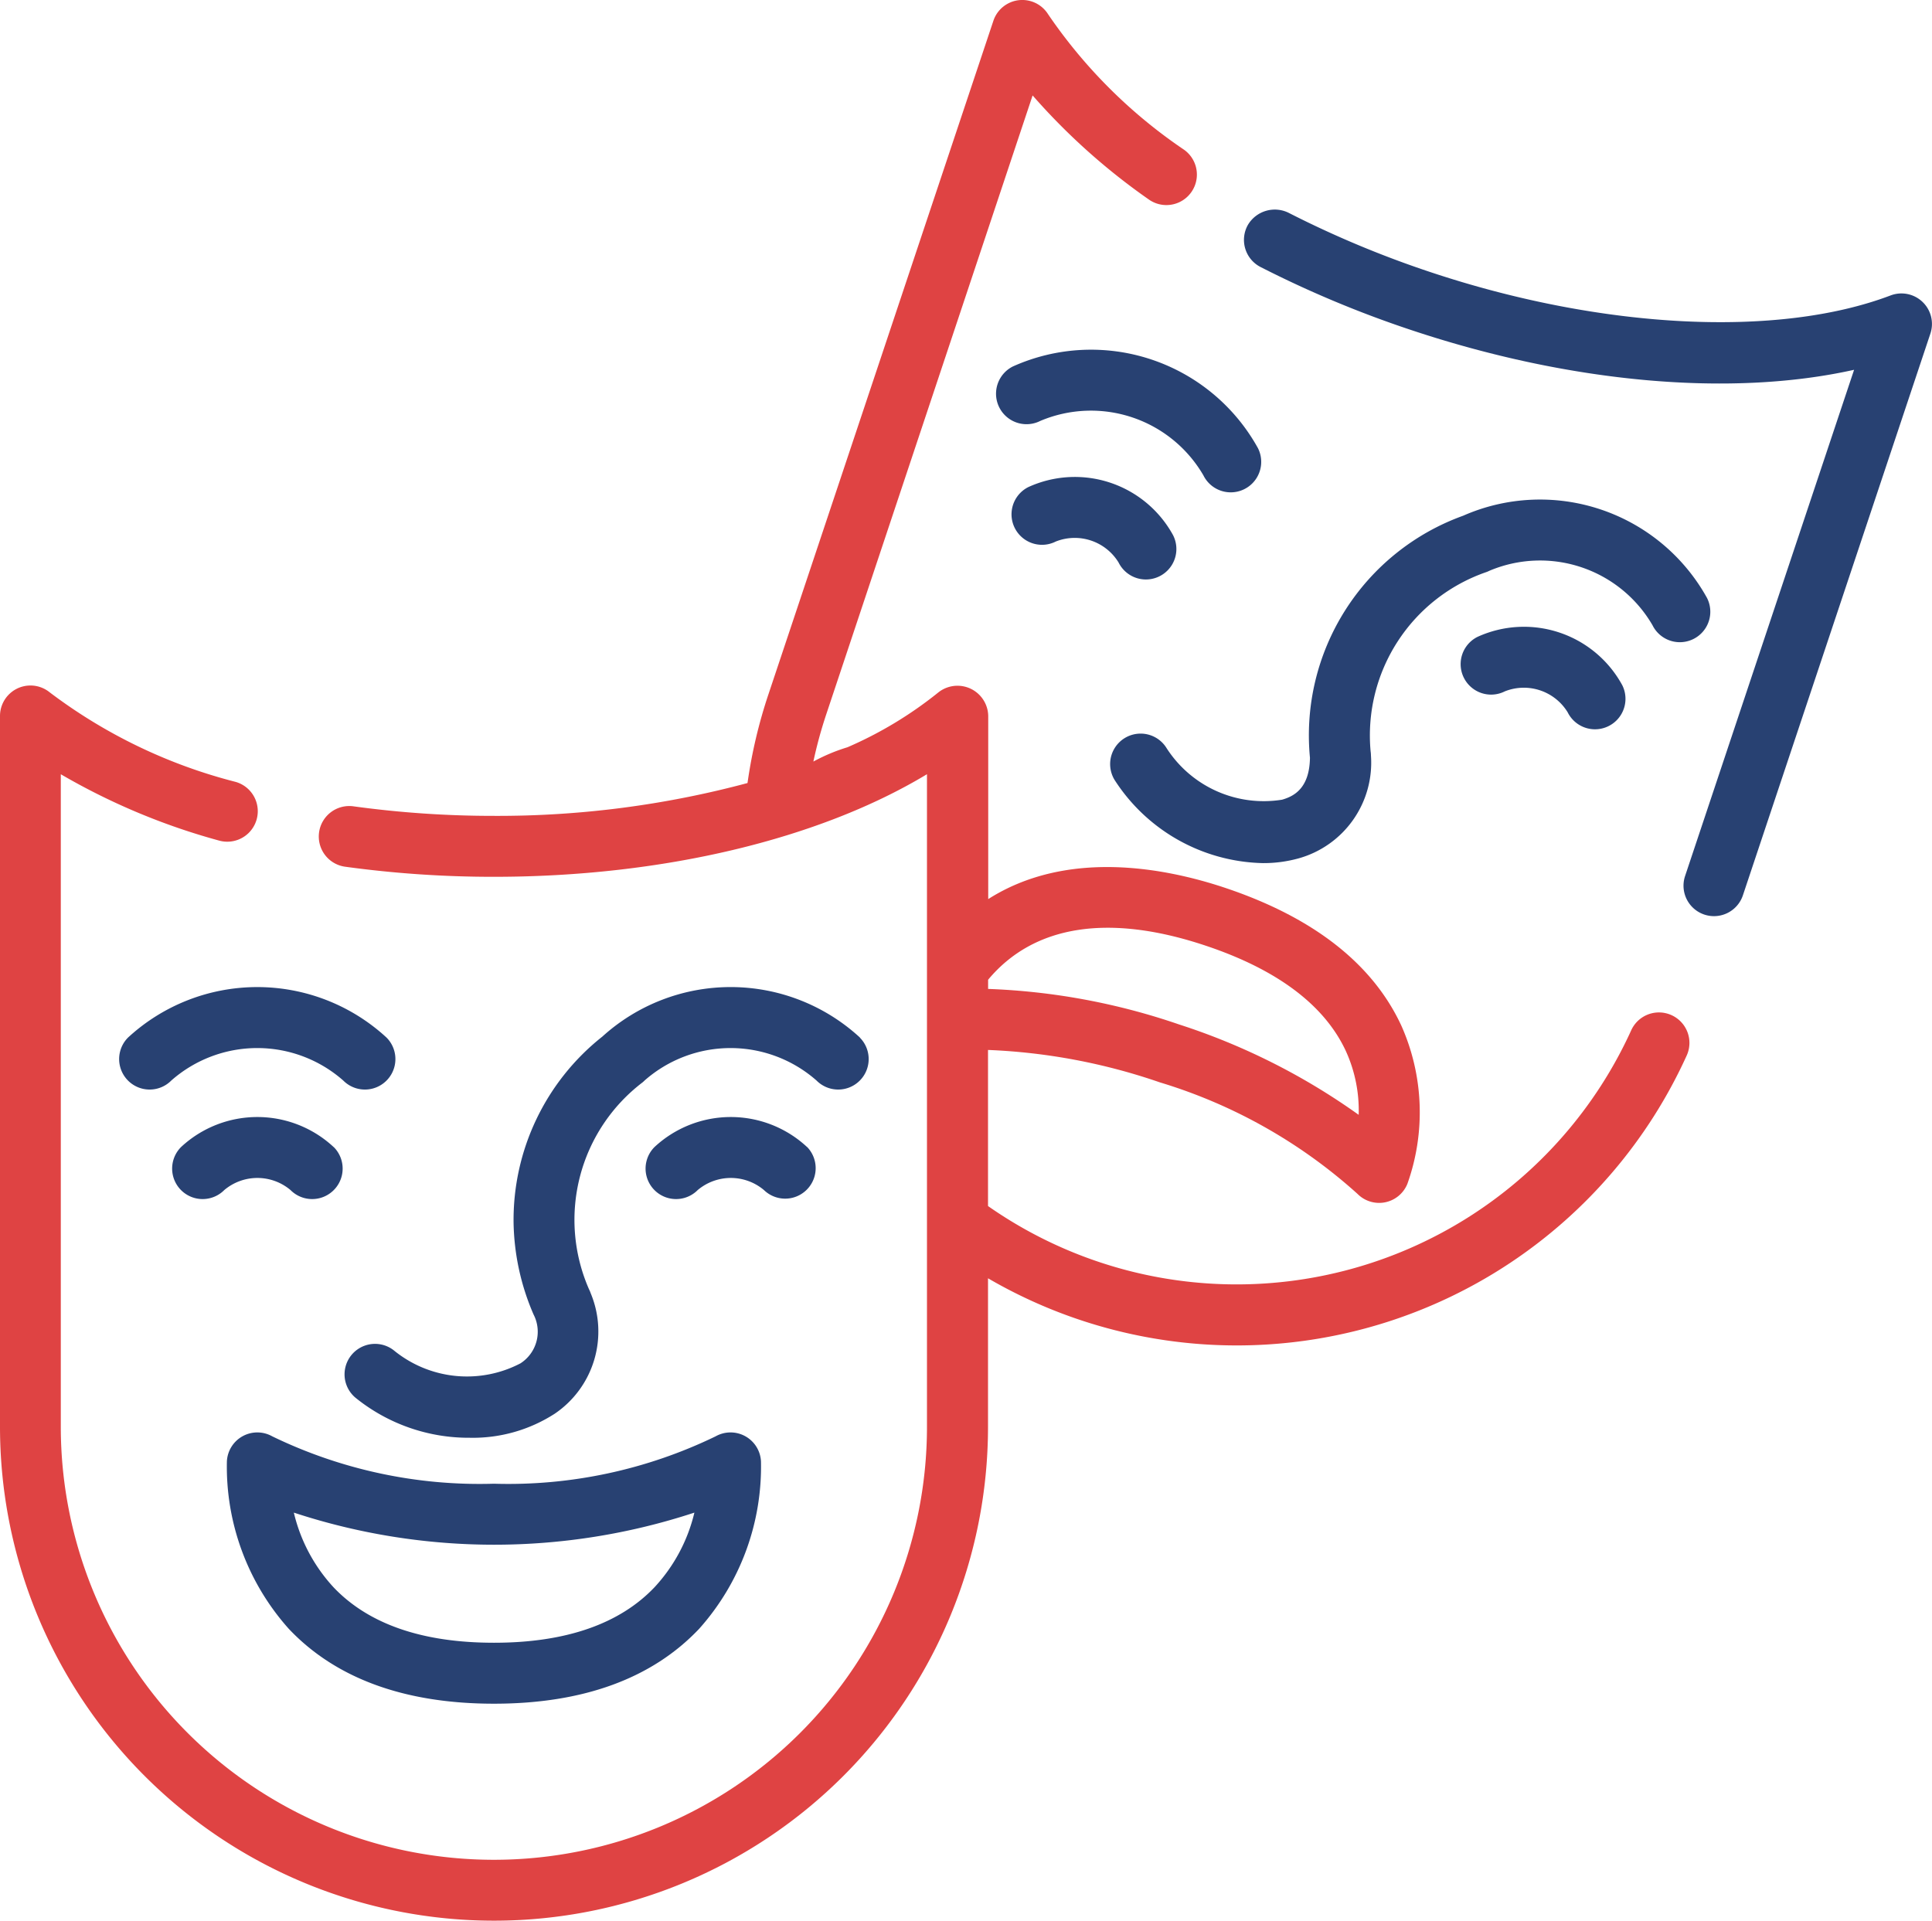 <svg xmlns="http://www.w3.org/2000/svg" viewBox="0 0 80.967 80.5"><defs><style>.cls-1{fill:#284172}.cls-2{fill:#df4343}</style></defs><g id="drama_icon" data-name="drama icon" transform="translate(-523 -2667)"><g id="Group_3165" data-name="Group 3165" transform="translate(527.994 2708.371)"><g id="Group_3164" data-name="Group 3164"><path id="Path_3121" data-name="Path 3121" class="cls-1" d="M42.787 265.207a7.991 7.991 0 0 0-10.836 0 1.277 1.277 0 0 0 1.814 1.8 5.451 5.451 0 0 1 7.208 0 1.277 1.277 0 1 0 1.814-1.8z" transform="translate(-31.581 -263.09)"/></g></g><g id="Group_3167" data-name="Group 3167" transform="translate(530.21 2713.815)"><g id="Group_3166" data-name="Group 3166"><path id="Path_3122" data-name="Path 3122" class="cls-1" d="M52.367 298.779a4.691 4.691 0 0 0-6.4 0 1.277 1.277 0 0 0 1.814 1.8 2.153 2.153 0 0 1 2.776 0 1.277 1.277 0 0 0 1.814-1.8z" transform="translate(-45.592 -297.516)"/></g></g><g id="Group_3169" data-name="Group 3169" transform="translate(537.444 2708.371)"><g id="Group_3168" data-name="Group 3168"><path id="Path_3123" data-name="Path 3123" class="cls-1" d="M112.934 265.208a8 8 0 0 0-10.8-.04 9.8 9.8 0 0 0-3.718 7.8 10.062 10.062 0 0 0 .837 3.844 1.575 1.575 0 0 1-.548 2.049 4.84 4.84 0 0 1-5.27-.514 1.277 1.277 0 0 0-1.65 1.95 7.539 7.539 0 0 0 4.8 1.683 6.328 6.328 0 0 0 3.557-1.009 4.162 4.162 0 0 0 1.506-5.048 1.284 1.284 0 0 0-.069-.164 7.242 7.242 0 0 1 2.246-8.677 1.13 1.13 0 0 0 .08-.074 5.452 5.452 0 0 1 7.208 0 1.277 1.277 0 1 0 1.814-1.8z" transform="translate(-91.337 -263.091)"/></g></g><g id="Group_3171" data-name="Group 3171" transform="translate(550.051 2713.815)"><g id="Group_3170" data-name="Group 3170"><path id="Path_3124" data-name="Path 3124" class="cls-1" d="M177.836 298.779a4.691 4.691 0 0 0-6.4 0 1.277 1.277 0 0 0 1.814 1.8 2.153 2.153 0 0 1 2.776 0 1.278 1.278 0 0 0 1.814-1.8z" transform="translate(-171.061 -297.516)"/></g></g><g id="Group_3173" data-name="Group 3173" transform="translate(564.743 2681.634)"><g id="Group_3172" data-name="Group 3172"><path id="Path_3125" data-name="Path 3125" class="cls-1" d="M274.945 98.171a7.991 7.991 0 0 0-10.279-3.43 1.277 1.277 0 0 0 1.152 2.281 5.451 5.451 0 0 1 6.837 2.282 1.277 1.277 0 1 0 2.29-1.132z" transform="translate(-263.965 -94.014)"/></g></g><g id="Group_3175" data-name="Group 3175" transform="translate(565.392 2686.979)"><g id="Group_3174" data-name="Group 3174"><path id="Path_3126" data-name="Path 3126" class="cls-1" d="M274.845 130.279a4.691 4.691 0 0 0-6.075-2.027 1.277 1.277 0 0 0 1.152 2.281 2.154 2.154 0 0 1 2.633.879 1.277 1.277 0 1 0 2.29-1.132z" transform="translate(-268.069 -127.815)"/></g></g><g id="Group_3177" data-name="Group 3177" transform="translate(569.524 2687.915)"><g id="Group_3176" data-name="Group 3176"><path id="Path_3127" data-name="Path 3127" class="cls-1" d="M319.217 137.89a8 8 0 0 0-10.228-3.456 9.785 9.785 0 0 0-6.418 10.141c-.017 1.283-.672 1.619-1.169 1.76a4.839 4.839 0 0 1-4.836-2.156 1.277 1.277 0 1 0-2.183 1.327 7.581 7.581 0 0 0 6.217 3.487 5.494 5.494 0 0 0 1.5-.2 4.163 4.163 0 0 0 3.027-4.311 1.256 1.256 0 0 0-.014-.177 7.242 7.242 0 0 1 4.877-7.519c.034-.014.067-.029.1-.045a5.451 5.451 0 0 1 6.837 2.282 1.277 1.277 0 1 0 2.29-1.132z" transform="translate(-294.197 -133.733)"/></g></g><g id="Group_3179" data-name="Group 3179" transform="translate(584.213 2693.26)"><g id="Group_3178" data-name="Group 3178"><path id="Path_3128" data-name="Path 3128" class="cls-1" d="M393.859 170a4.691 4.691 0 0 0-6.074-2.028 1.277 1.277 0 0 0 1.151 2.281 2.154 2.154 0 0 1 2.633.879 1.277 1.277 0 1 0 2.29-1.132z" transform="translate(-387.083 -167.537)"/></g></g><g id="Group_3187" data-name="Group 3187" transform="translate(-6 193)"><g id="Group_3181" data-name="Group 3181" transform="translate(581.132 2482.786)"><g id="Group_3180" data-name="Group 3180"><path id="Path_3129" data-name="Path 3129" class="cls-1" d="M358.1 60.909a1.277 1.277 0 0 0-1.338-.273c-4.721 1.792-12.116 1.415-19.3-.982a42.784 42.784 0 0 1-5.9-2.466 1.31 1.31 0 0 0-1.74.5 1.278 1.278 0 0 0 .534 1.757 45.332 45.332 0 0 0 6.3 2.637c6.71 2.239 13.436 2.82 18.575 1.671l-7.083 21.217a1.277 1.277 0 0 0 2.423.809l7.858-23.545a1.277 1.277 0 0 0-.329-1.325z" transform="translate(-329.661 -57.04)"/></g></g><g id="Group_3182" data-name="Group 3182" transform="translate(529 2474)"><path id="Path_3130" data-name="Path 3130" class="cls-2" d="M70.05 44.024a1.277 1.277 0 0 0-1.69.638 18.165 18.165 0 0 1-26.954 7.363v-6.542a25.1 25.1 0 0 1 7.2 1.358 21.74 21.74 0 0 1 8.283 4.673 1.277 1.277 0 0 0 2.092-.419 8.928 8.928 0 0 0-.248-6.62c-1.2-2.6-3.691-4.55-7.4-5.79-2.464-.822-6.594-1.641-9.918.475v-7.677a1.289 1.289 0 0 0-2.088-.987 16.53 16.53 0 0 1-3.81 2.3 7.584 7.584 0 0 0-1.43.6 18.32 18.32 0 0 1 .539-1.977l8.649-25.942a26.984 26.984 0 0 0 4.867 4.359 1.277 1.277 0 1 0 1.48-2.083 21.357 21.357 0 0 1-5.7-5.682 1.277 1.277 0 0 0-2.291.278L32.193 30.61a20.864 20.864 0 0 0-.866 3.686A40.423 40.423 0 0 1 20.7 35.672a43.067 43.067 0 0 1-5.887-.4 1.277 1.277 0 1 0-.351 2.531 45.617 45.617 0 0 0 6.238.423c7.074 0 13.638-1.579 18.148-4.3v27.349a18.148 18.148 0 1 1-36.3 0V33.927a27.555 27.555 0 0 0 6.627 2.779 1.277 1.277 0 1 0 .7-2.458 21.894 21.894 0 0 1-7.794-3.755A1.277 1.277 0 0 0 0 31.482v29.792a20.7 20.7 0 0 0 41.406 0v-6.221a20.709 20.709 0 0 0 29.282-9.339 1.277 1.277 0 0 0-.638-1.69zm-28.644-1.479c1.909-2.294 5.047-2.793 9.109-1.437 3 1 4.979 2.484 5.878 4.4a6 6 0 0 1 .547 2.694 27.419 27.419 0 0 0-7.53-3.789 27.648 27.648 0 0 0-8-1.488v-.385z" transform="translate(0 -1.477)"/></g></g><g id="Group_3185" data-name="Group 3185" transform="translate(532.509 2727.038)"><g id="Group_3184" data-name="Group 3184"><path id="Path_3131" data-name="Path 3131" class="cls-1" d="M82.515 382.337a1.277 1.277 0 0 0-1.9-1.043 19.914 19.914 0 0 1-9.291 1.986 19.913 19.913 0 0 1-9.291-1.986 1.277 1.277 0 0 0-1.9 1.043 10.2 10.2 0 0 0 2.592 7.023c1.968 2.083 4.86 3.14 8.6 3.14s6.628-1.057 8.6-3.14a10.2 10.2 0 0 0 2.59-7.023zm-4.449 5.269c-1.466 1.552-3.734 2.339-6.739 2.339s-5.253-.78-6.72-2.319a6.976 6.976 0 0 1-1.669-3.135 26.852 26.852 0 0 0 16.787 0 6.977 6.977 0 0 1-1.659 3.115z" transform="translate(-60.133 -381.132)"/></g></g></g></svg>